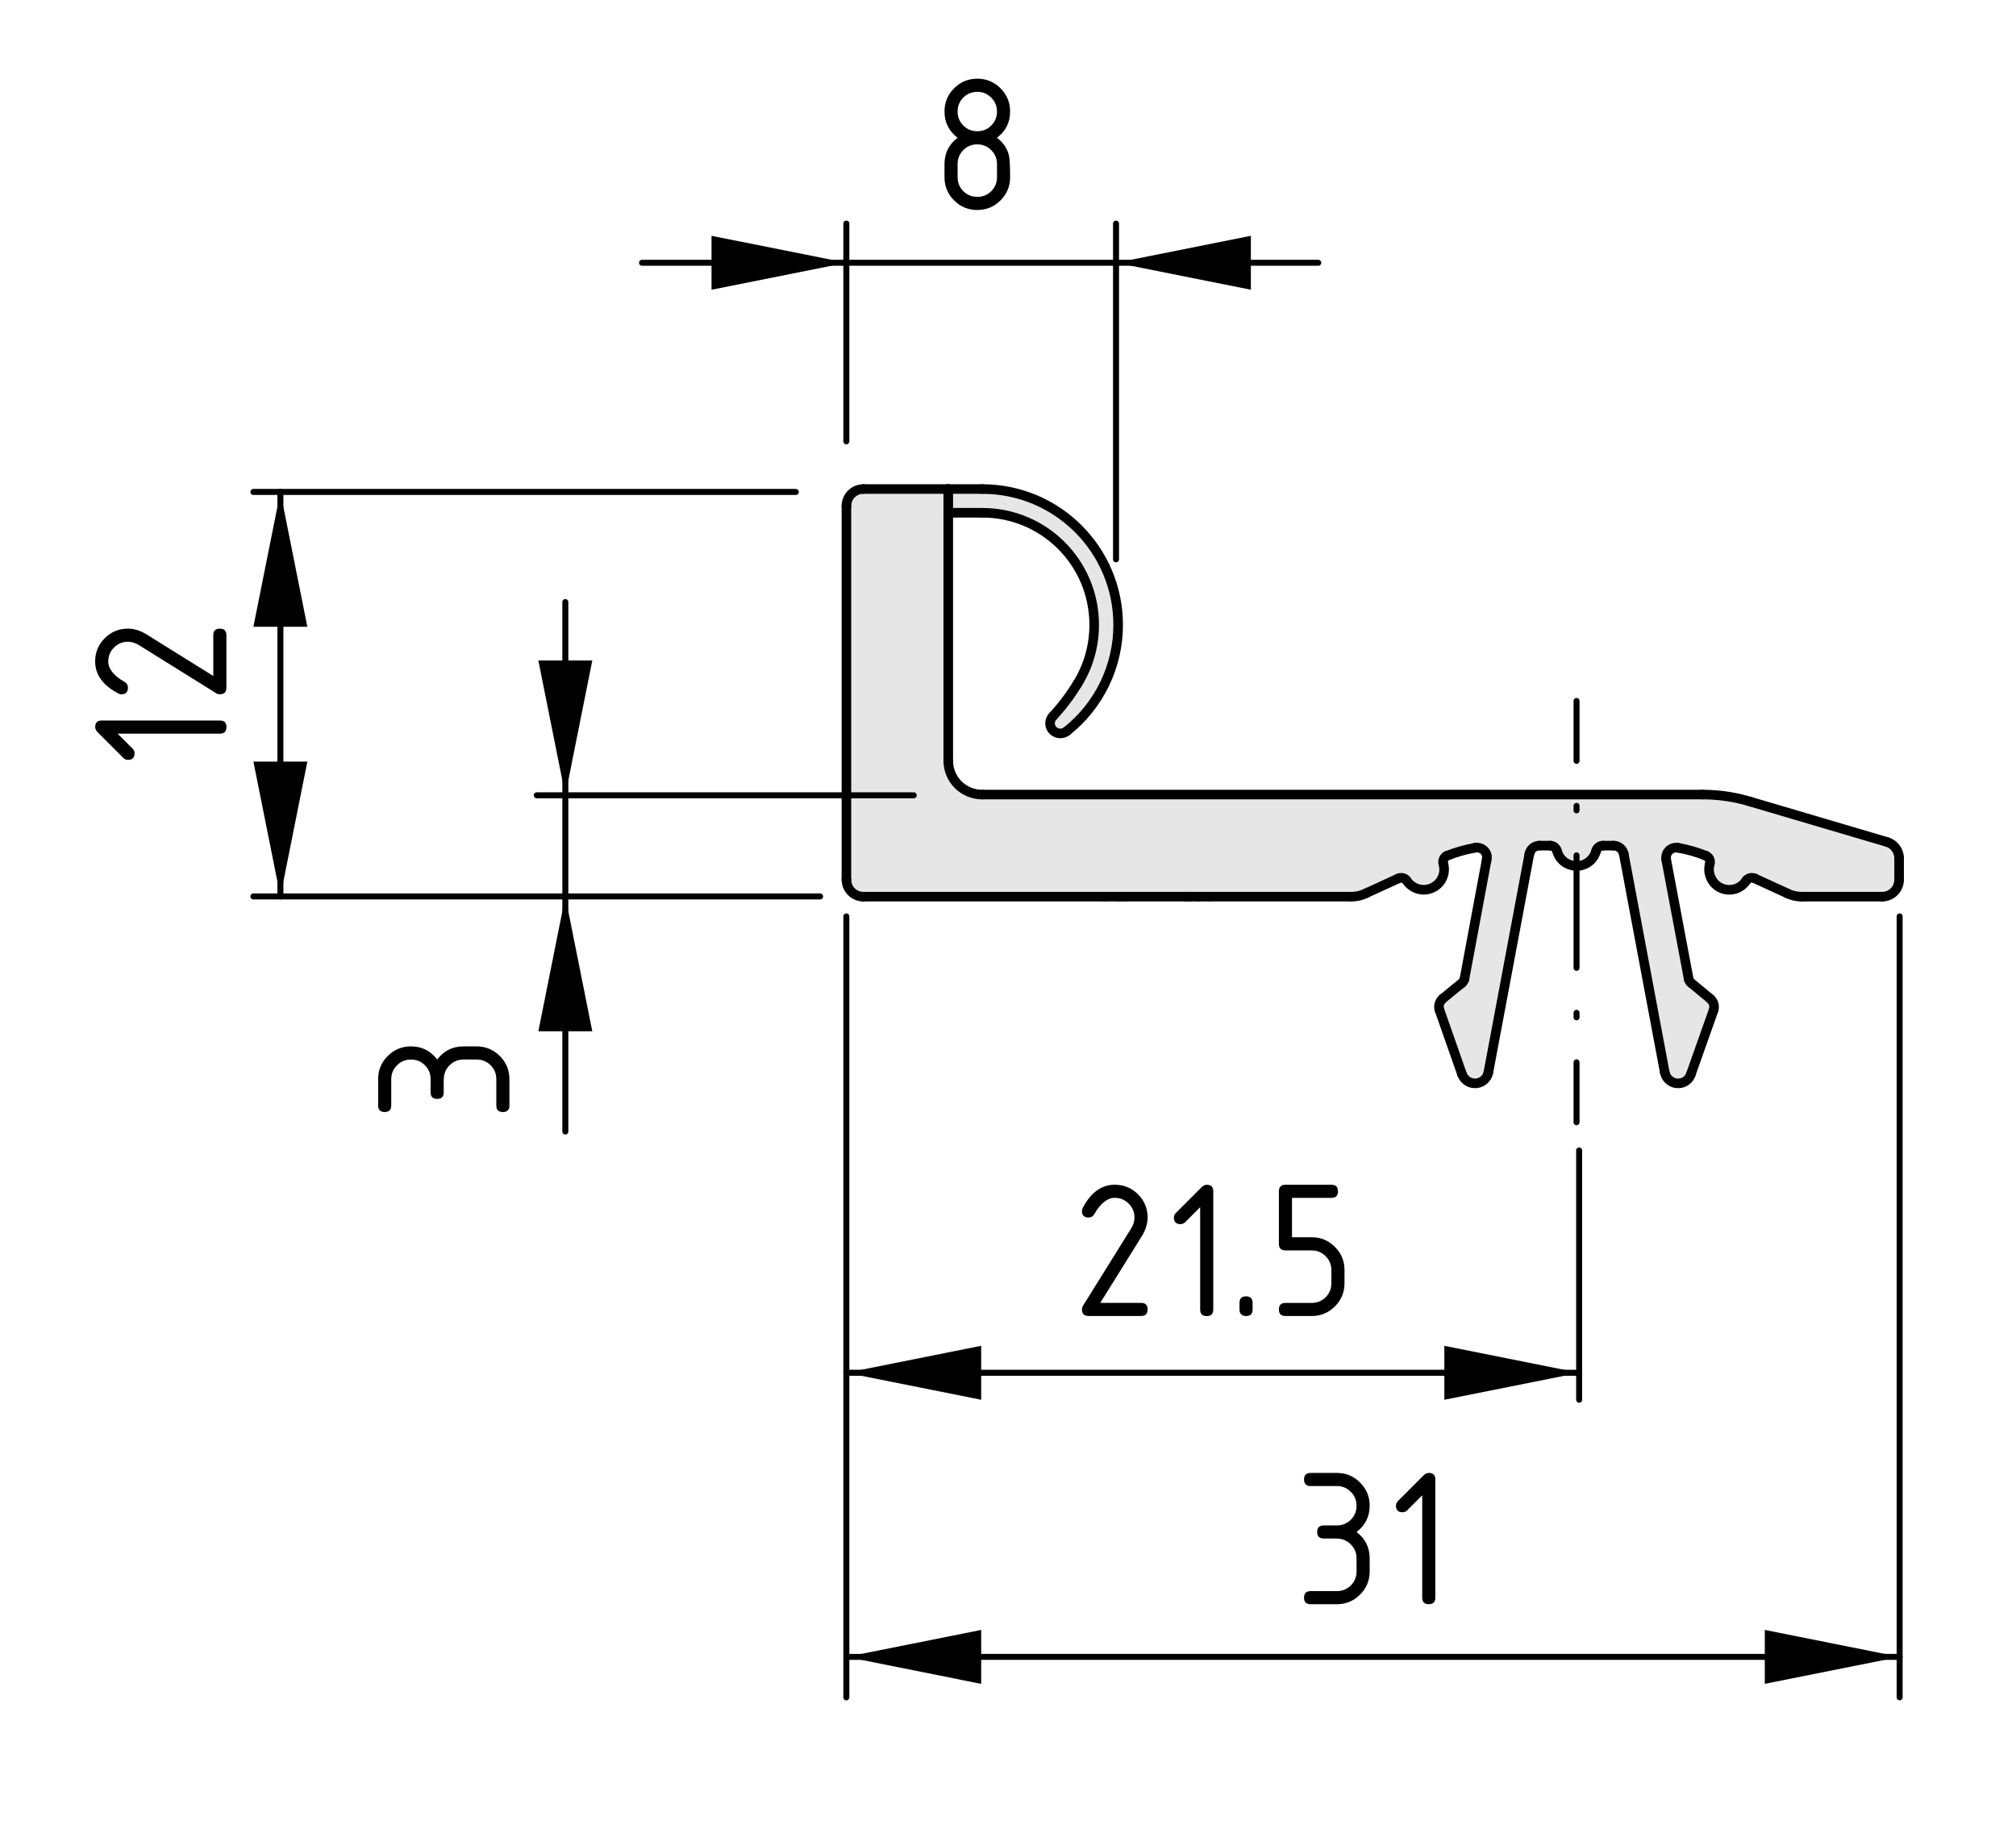 <?xml version="1.0" encoding="UTF-8"?>
<svg xmlns="http://www.w3.org/2000/svg" version="1.1" viewBox="0 0 84.13 76.33">
  <defs>
    <style>
      .cls-1 {
        stroke-dasharray: 0 0 0 0 4.694 1.878 .188 1.878;
      }

      .cls-1, .cls-2, .cls-3, .cls-4 {
        fill: none;
        stroke: #000;
        stroke-linecap: round;
        stroke-linejoin: round;
      }

      .cls-1, .cls-2, .cls-4 {
        stroke-width: .25px;
      }

      .cls-5 {
        fill: #000;
      }

      .cls-5, .cls-6 {
        stroke-width: 0px;
      }

      .cls-2 {
        stroke-dasharray: 0 0 .188 1.878;
      }

      .cls-3 {
        stroke-width: .4px;
      }

      .cls-6 {
        fill: #e6e6e6;
      }
    </style>
  </defs>
  <g id="Kontur">
    <g id="LINE">
      <g>
        <g>
          <path class="cls-6" d="M35.322,21.117v15.59c0,.39.31.71.71.71h20.37c.21,0,.42-.05.6-.14l1.35-.62c.13-.06.28-.02.35.09.21.31.59.45.94.35.46-.13.72-.6.59-1.05-.04-.14.03-.29.16-.34.38-.15.77-.26,1.16-.33.23-.05.46.11.5.34,0,.05,0,.1-.01.15l-.93,4.99c-.02.06-.05.12-.1.16l-.81.66c-.13.12-.19.3-.13.47l.94,2.68c.07.19.23.33.43.37.31.06.61-.14.67-.45l1.71-9.11c.04-.2.21-.35.42-.35h.45c.13,0,.24.09.28.21.07.3.31.54.61.61.45.12.91-.15,1.03-.61.03-.12.15-.21.28-.21h.45c.2,0,.38.15.42.35l1.71,9.11c.04.2.18.36.37.43.3.1.62-.05.72-.35l.95-2.68c.05-.17,0-.35-.14-.47l-.8-.66c-.05-.04-.09-.1-.1-.16l-.94-4.99c-.04-.23.11-.45.34-.49.05-.01.1-.01.15,0,.4.07.79.18,1.16.33.14.05.21.2.17.34-.1.35.04.73.34.94.39.26.92.16,1.18-.24.08-.11.23-.15.36-.09l1.35.62c.18.09.39.14.59.14h3.37c.4,0,.71-.32.71-.71v-.89c0-.31-.2-.59-.5-.68l-5.69-1.68c-.65-.2-1.33-.3-2.01-.3h-30.06c-.79,0-1.42-.63-1.42-1.41v-11.34h-3.54c-.4,0-.71.32-.71.71Z"/>
          <path class="cls-6" d="M39.572,20.407v.99h1.42c2.58,0,4.67,2.09,4.67,4.68,0,.87-.24,1.72-.7,2.46-.3.49-.64.94-1.03,1.36-.14.15-.15.39-.02.55.15.18.42.21.6.07,1.36-1.08,2.15-2.71,2.15-4.44,0-3.13-2.54-5.67-5.67-5.67h-1.42Z"/>
        </g>
        <g>
          <path class="cls-3" d="M67.342,35.287c.2,0,.38.15.42.35"/>
          <line class="cls-3" x1="69.472" y1="44.747" x2="67.762" y2="35.637"/>
          <path class="cls-3" d="M70.562,44.827c-.1.3-.42.45-.72.35-.19-.07-.33-.23-.37-.43"/>
          <line class="cls-3" x1="71.512" y1="42.147" x2="70.562" y2="44.827"/>
          <path class="cls-3" d="M71.372,41.677c.14.12.19.3.14.47"/>
          <line class="cls-3" x1="70.572" y1="41.017" x2="71.372" y2="41.677"/>
          <path class="cls-3" d="M70.572,41.017c-.05-.04-.09-.1-.1-.16"/>
          <line class="cls-3" x1="69.532" y1="35.867" x2="70.472" y2="40.857"/>
          <path class="cls-3" d="M69.532,35.867c-.04-.23.11-.45.34-.49.05-.01.1-.01.15,0"/>
          <path class="cls-3" d="M70.022,35.377c.4.07.79.18,1.16.33"/>
          <path class="cls-3" d="M71.182,35.707c.14.05.21.2.17.34"/>
          <path class="cls-3" d="M72.872,36.747c-.26.4-.79.5-1.18.24-.3-.21-.44-.59-.34-.94"/>
          <path class="cls-3" d="M72.872,36.747c.08-.11.23-.15.36-.09"/>
          <path class="cls-3" d="M75.172,37.417c-.2,0-.41-.05-.59-.14"/>
          <path class="cls-3" d="M79.252,36.707c0,.39-.31.71-.71.71"/>
          <path class="cls-3" d="M78.752,35.137c.3.09.5.37.5.68"/>
          <path class="cls-3" d="M71.052,33.157c.68,0,1.36.1,2.01.3"/>
          <path class="cls-3" d="M40.992,33.157c-.79,0-1.42-.63-1.42-1.41"/>
          <path class="cls-3" d="M35.322,21.117c0-.39.31-.71.71-.71"/>
          <path class="cls-3" d="M36.032,37.417c-.4,0-.71-.32-.71-.71"/>
          <path class="cls-3" d="M57.002,37.277c-.18.09-.39.14-.6.14"/>
          <line class="cls-3" x1="57.002" y1="37.277" x2="58.352" y2="36.657"/>
          <path class="cls-3" d="M58.352,36.657c.13-.06.28-.02.35.09"/>
          <path class="cls-3" d="M60.232,36.047c.13.45-.13.92-.59,1.05-.35.1-.73-.04-.94-.35"/>
          <path class="cls-3" d="M60.232,36.047c-.04-.14.03-.29.16-.34"/>
          <path class="cls-3" d="M61.552,35.377c.23-.05.46.11.5.34,0,.05,0,.1-.01.15"/>
          <line class="cls-3" x1="62.042" y1="35.867" x2="61.112" y2="40.857"/>
          <path class="cls-3" d="M61.112,40.857c-.02.06-.05.12-.1.16"/>
          <line class="cls-3" x1="61.012" y1="41.017" x2="60.202" y2="41.677"/>
          <path class="cls-3" d="M60.072,42.147c-.06-.17,0-.35.13-.47"/>
          <line class="cls-3" x1="60.072" y1="42.147" x2="61.012" y2="44.827"/>
          <path class="cls-3" d="M62.112,44.747c-.06.31-.36.51-.67.45-.2-.04-.36-.18-.43-.37"/>
          <line class="cls-3" x1="62.112" y1="44.747" x2="63.822" y2="35.637"/>
          <path class="cls-3" d="M63.822,35.637c.04-.2.21-.35.42-.35"/>
          <path class="cls-3" d="M64.692,35.287c.13,0,.24.09.28.21"/>
          <path class="cls-3" d="M66.612,35.497c-.12.46-.58.73-1.03.61-.3-.07-.54-.31-.61-.61"/>
          <path class="cls-3" d="M66.612,35.497c.03-.12.15-.21.28-.21"/>
          <line class="cls-3" x1="35.322" y1="36.707" x2="35.322" y2="21.117"/>
          <line class="cls-3" x1="36.032" y1="20.407" x2="39.572" y2="20.407"/>
          <line class="cls-3" x1="39.572" y1="21.397" x2="39.572" y2="31.747"/>
          <line class="cls-3" x1="40.992" y1="33.157" x2="71.052" y2="33.157"/>
          <line class="cls-3" x1="73.062" y1="33.457" x2="78.752" y2="35.137"/>
          <line class="cls-3" x1="79.252" y1="35.817" x2="79.252" y2="36.707"/>
          <line class="cls-3" x1="78.542" y1="37.417" x2="75.172" y2="37.417"/>
          <path class="cls-3" d="M60.392,35.707c.38-.15.77-.26,1.16-.33"/>
          <line class="cls-3" x1="64.242" y1="35.287" x2="64.692" y2="35.287"/>
          <line class="cls-3" x1="73.232" y1="36.657" x2="74.582" y2="37.277"/>
          <line class="cls-3" x1="66.892" y1="35.287" x2="67.342" y2="35.287"/>
          <line class="cls-3" x1="46.092" y1="37.417" x2="36.032" y2="37.417"/>
          <line class="cls-3" x1="49.682" y1="37.417" x2="49.572" y2="37.417"/>
          <line class="cls-3" x1="56.402" y1="37.417" x2="50.442" y2="37.417"/>
          <line class="cls-3" x1="46.972" y1="37.417" x2="49.492" y2="37.417"/>
          <line class="cls-3" x1="46.092" y1="37.417" x2="46.732" y2="37.417"/>
          <line class="cls-3" x1="46.732" y1="37.417" x2="46.972" y2="37.417"/>
          <line class="cls-3" x1="49.492" y1="37.417" x2="49.572" y2="37.417"/>
          <path class="cls-3" d="M40.992,20.407c3.13,0,5.67,2.54,5.67,5.67,0,1.73-.79,3.36-2.15,4.44"/>
          <line class="cls-3" x1="39.572" y1="20.407" x2="40.992" y2="20.407"/>
          <path class="cls-3" d="M44.962,28.537c-.3.49-.64.94-1.03,1.36"/>
          <path class="cls-3" d="M40.992,21.397c2.58,0,4.67,2.09,4.67,4.68,0,.87-.24,1.72-.7,2.46"/>
          <line class="cls-3" x1="40.992" y1="21.397" x2="39.572" y2="21.397"/>
          <path class="cls-3" d="M44.512,30.517c-.18.14-.45.11-.6-.07-.13-.16-.12-.4.02-.55"/>
          <line class="cls-3" x1="39.572" y1="21.397" x2="39.572" y2="20.407"/>
          <line class="cls-3" x1="49.992" y1="37.417" x2="49.682" y2="37.417"/>
          <line class="cls-3" x1="50.442" y1="37.417" x2="49.992" y2="37.417"/>
        </g>
      </g>
    </g>
    <g id="LINE-2" data-name="LINE">
      <g>
        <line class="cls-4" x1="65.791" y1="29.25" x2="65.791" y2="31.75"/>
        <line class="cls-2" x1="65.791" y1="33.628" x2="65.791" y2="34.754"/>
        <line class="cls-1" x1="65.791" y1="35.693" x2="65.791" y2="43.391"/>
        <line class="cls-4" x1="65.791" y1="44.33" x2="65.791" y2="46.83"/>
      </g>
    </g>
  </g>
  <g id="Bemassung">
    <g id="SOLID">
      <polygon class="cls-5" points="35.319 57.285 40.946 56.16 40.946 58.411 35.319 57.285"/>
    </g>
    <g id="SOLID-2" data-name="SOLID">
      <polygon class="cls-5" points="65.9 57.285 60.274 58.411 60.274 56.16 65.9 57.285"/>
    </g>
    <line class="cls-4" x1="35.319" y1="38.241" x2="35.319" y2="70.83"/>
    <line class="cls-4" x1="65.9" y1="48.009" x2="65.9" y2="58.411"/>
    <g id="LINE-3" data-name="LINE">
      <line class="cls-4" x1="35.319" y1="57.285" x2="65.9" y2="57.285"/>
    </g>
    <g id="MTEXT">
      <g>
        <path class="cls-5" d="M46.522,49.438c.379,0,.702.134.969.4.267.268.4.59.4.969,0,.261-.083.523-.249.789l-1.727,2.772h1.702c.183,0,.274.091.274.274,0,.182-.091.273-.274.273h-2.191c-.183,0-.274-.091-.274-.273,0-.056.015-.108.046-.158l2.008-3.225c.091-.147.137-.298.137-.453,0-.227-.08-.42-.241-.58-.161-.161-.354-.241-.581-.241-.31,0-.596.229-.859.688-.05.089-.129.133-.237.133-.183,0-.274-.091-.274-.273,0-.041.008-.079.025-.112.34-.655.789-.983,1.345-.983Z"/>
        <path class="cls-5" d="M50.083,50.375l-.629.63c-.053.052-.117.077-.191.077-.183,0-.275-.091-.275-.274,0-.074.026-.138.079-.19l1.07-1.071c.072-.071.146-.107.221-.107.183,0,.273.092.273.273v4.932c0,.182-.091.273-.273.273-.183,0-.274-.091-.274-.273v-4.269Z"/>
        <path class="cls-5" d="M51.726,54.369c0-.183.092-.274.274-.274s.273.092.273.274v.274c0,.182-.091.273-.273.273s-.274-.092-.274-.273v-.274Z"/>
        <path class="cls-5" d="M53.37,51.903v-2.191c0-.182.092-.273.274-.273h1.917c.183,0,.274.092.274.273,0,.184-.092.274-.274.274h-1.644v1.644h.822c.379,0,.702.134.969.402.268.269.4.591.4.967v.549c0,.379-.134.701-.402.969-.269.267-.591.4-.967.4h-1.096c-.183,0-.274-.092-.274-.273,0-.184.092-.274.274-.274h1.096c.229,0,.424-.079.583-.238s.238-.354.238-.583v-.549c0-.227-.08-.42-.24-.58-.161-.161-.354-.241-.581-.241h-1.096c-.183,0-.274-.091-.274-.274Z"/>
      </g>
    </g>
    <g id="SOLID-3" data-name="SOLID">
      <polygon class="cls-5" points="79.274 69.14 73.647 70.266 73.647 68.015 79.274 69.14"/>
    </g>
    <g id="SOLID-4" data-name="SOLID">
      <polygon class="cls-5" points="35.319 69.14 40.946 68.015 40.946 70.266 35.319 69.14"/>
    </g>
    <line class="cls-4" x1="79.274" y1="38.241" x2="79.274" y2="70.83"/>
    <g id="LINE-4" data-name="LINE">
      <line class="cls-4" x1="79.274" y1="69.14" x2="35.319" y2="69.14"/>
    </g>
    <g id="MTEXT-2" data-name="MTEXT">
      <g>
        <path class="cls-5" d="M55.789,64.201h-.548c-.183,0-.274-.091-.274-.274,0-.182.092-.273.274-.273h.548c.229,0,.424-.079.583-.238s.238-.354.238-.584c0-.227-.08-.42-.24-.58-.161-.161-.354-.241-.581-.241h-1.096c-.183,0-.274-.091-.274-.274,0-.182.092-.273.274-.273h1.096c.379,0,.702.134.969.402.268.269.4.591.4.967,0,.454-.183.819-.548,1.096.365.277.548.643.548,1.096v.549c0,.379-.134.701-.402.969-.269.267-.591.4-.967.4h-1.096c-.183,0-.274-.092-.274-.273,0-.184.092-.274.274-.274h1.096c.229,0,.424-.079.583-.238s.238-.354.238-.583v-.549c0-.227-.08-.42-.24-.58-.161-.161-.354-.241-.581-.241Z"/>
        <path class="cls-5" d="M59.35,62.398l-.629.63c-.053.052-.117.077-.191.077-.184,0-.275-.091-.275-.274,0-.074.026-.138.079-.19l1.07-1.071c.072-.071.146-.107.221-.107.183,0,.273.092.273.273v4.932c0,.182-.091.273-.273.273s-.274-.091-.274-.273v-4.269Z"/>
      </g>
    </g>
    <g id="SOLID-5" data-name="SOLID">
      <polygon class="cls-5" points="11.701 37.408 10.575 31.781 12.826 31.781 11.701 37.408"/>
    </g>
    <g id="SOLID-6" data-name="SOLID">
      <polygon class="cls-5" points="11.701 20.528 12.826 26.154 10.575 26.154 11.701 20.528"/>
    </g>
    <line class="cls-4" x1="34.225" y1="37.408" x2="10.575" y2="37.408"/>
    <line class="cls-4" x1="33.21" y1="20.528" x2="10.575" y2="20.528"/>
    <g id="LINE-5" data-name="LINE">
      <line class="cls-4" x1="11.701" y1="37.408" x2="11.701" y2="20.528"/>
    </g>
    <g id="MTEXT-3" data-name="MTEXT">
      <g>
        <path class="cls-5" d="M4.907,30.614l.63.629c.052.053.077.117.077.191,0,.183-.091.275-.274.275-.074,0-.138-.026-.19-.079l-1.071-1.07c-.071-.072-.107-.146-.107-.22,0-.183.092-.274.273-.274h4.932c.182,0,.273.091.273.274s-.091.274-.273.274h-4.269Z"/>
        <path class="cls-5" d="M3.971,27.601c0-.379.134-.702.4-.969.268-.267.59-.4.969-.4.261,0,.523.083.789.249l2.772,1.727v-1.702c0-.183.091-.274.274-.274.182,0,.273.091.273.274v2.191c0,.183-.091.274-.273.274-.056,0-.108-.015-.158-.046l-3.225-2.008c-.147-.091-.298-.137-.453-.137-.227,0-.42.08-.58.241-.161.161-.241.354-.241.581,0,.31.229.596.688.859.089.05.133.129.133.237,0,.183-.091.274-.273.274-.041,0-.079-.008-.112-.025-.655-.34-.983-.789-.983-1.345Z"/>
      </g>
    </g>
    <g id="SOLID-7" data-name="SOLID">
      <polygon class="cls-5" points="35.319 10.965 29.693 12.091 29.693 9.84 35.319 10.965"/>
    </g>
    <g id="SOLID-8" data-name="SOLID">
      <polygon class="cls-5" points="46.573 10.965 52.2 9.84 52.2 12.091 46.573 10.965"/>
    </g>
    <line class="cls-4" x1="35.319" y1="18.418" x2="35.319" y2="9.33"/>
    <line class="cls-4" x1="46.573" y1="23.341" x2="46.573" y2="9.33"/>
    <g id="LINE-6" data-name="LINE">
      <line class="cls-4" x1="26.793" y1="10.965" x2="55.013" y2="10.965"/>
    </g>
    <g id="MTEXT-4" data-name="MTEXT">
      <path class="cls-5" d="M40.784,8.763c-.379,0-.702-.134-.969-.4-.267-.268-.4-.59-.4-.969v-.549c0-.453.183-.818.548-1.096-.365-.276-.548-.642-.548-1.096,0-.379.133-.701.4-.969.267-.267.59-.4.969-.4s.702.134.969.4c.267.268.4.59.4.969,0,.454-.183.819-.548,1.096.263.199.429.444.498.735.033.146.05.449.05.909,0,.379-.133.701-.4.969-.267.267-.59.4-.969.4ZM40.784,5.476c.229,0,.424-.079.583-.238s.239-.354.239-.584c0-.227-.08-.42-.241-.58-.161-.161-.354-.241-.581-.241-.229,0-.424.079-.583.238s-.239.354-.239.583c0,.23.08.425.239.584s.354.238.583.238ZM40.784,8.215c.229,0,.424-.079.583-.238s.239-.354.239-.583v-.549c0-.227-.08-.42-.241-.58-.161-.161-.354-.241-.581-.241-.229,0-.424.079-.583.238s-.239.354-.239.583v.549c0,.229.08.424.239.583s.354.238.583.238Z"/>
    </g>
    <g id="SOLID-9" data-name="SOLID">
      <polygon class="cls-5" points="23.592 37.408 24.717 43.035 22.466 43.035 23.592 37.408"/>
    </g>
    <g id="SOLID-10" data-name="SOLID">
      <polygon class="cls-5" points="23.592 33.188 22.466 27.561 24.717 27.561 23.592 33.188"/>
    </g>
    <line class="cls-4" x1="38.132" y1="33.188" x2="22.4" y2="33.188"/>
    <g id="LINE-7" data-name="LINE">
      <line class="cls-4" x1="23.592" y1="25.123" x2="23.592" y2="47.217"/>
    </g>
    <g id="MTEXT-5" data-name="MTEXT">
      <path class="cls-5" d="M18.517,45.034v.549c0,.182-.091.273-.274.273-.182,0-.273-.092-.273-.273v-.549c0-.229-.079-.424-.238-.582-.159-.16-.354-.239-.584-.239-.227,0-.42.08-.58.241-.161.16-.241.354-.241.58v1.096c0,.184-.091.274-.274.274-.182,0-.273-.091-.273-.274v-1.096c0-.379.134-.701.402-.969s.591-.4.967-.4c.454,0,.819.183,1.096.548.277-.365.643-.548,1.096-.548h.549c.379,0,.701.135.969.402.267.269.4.591.4.967v1.096c0,.184-.092.274-.273.274-.184,0-.274-.091-.274-.274v-1.096c0-.229-.079-.424-.238-.582-.159-.16-.354-.239-.583-.239h-.549c-.227,0-.42.08-.58.241-.161.16-.241.354-.241.58Z"/>
    </g>
  </g>
</svg>